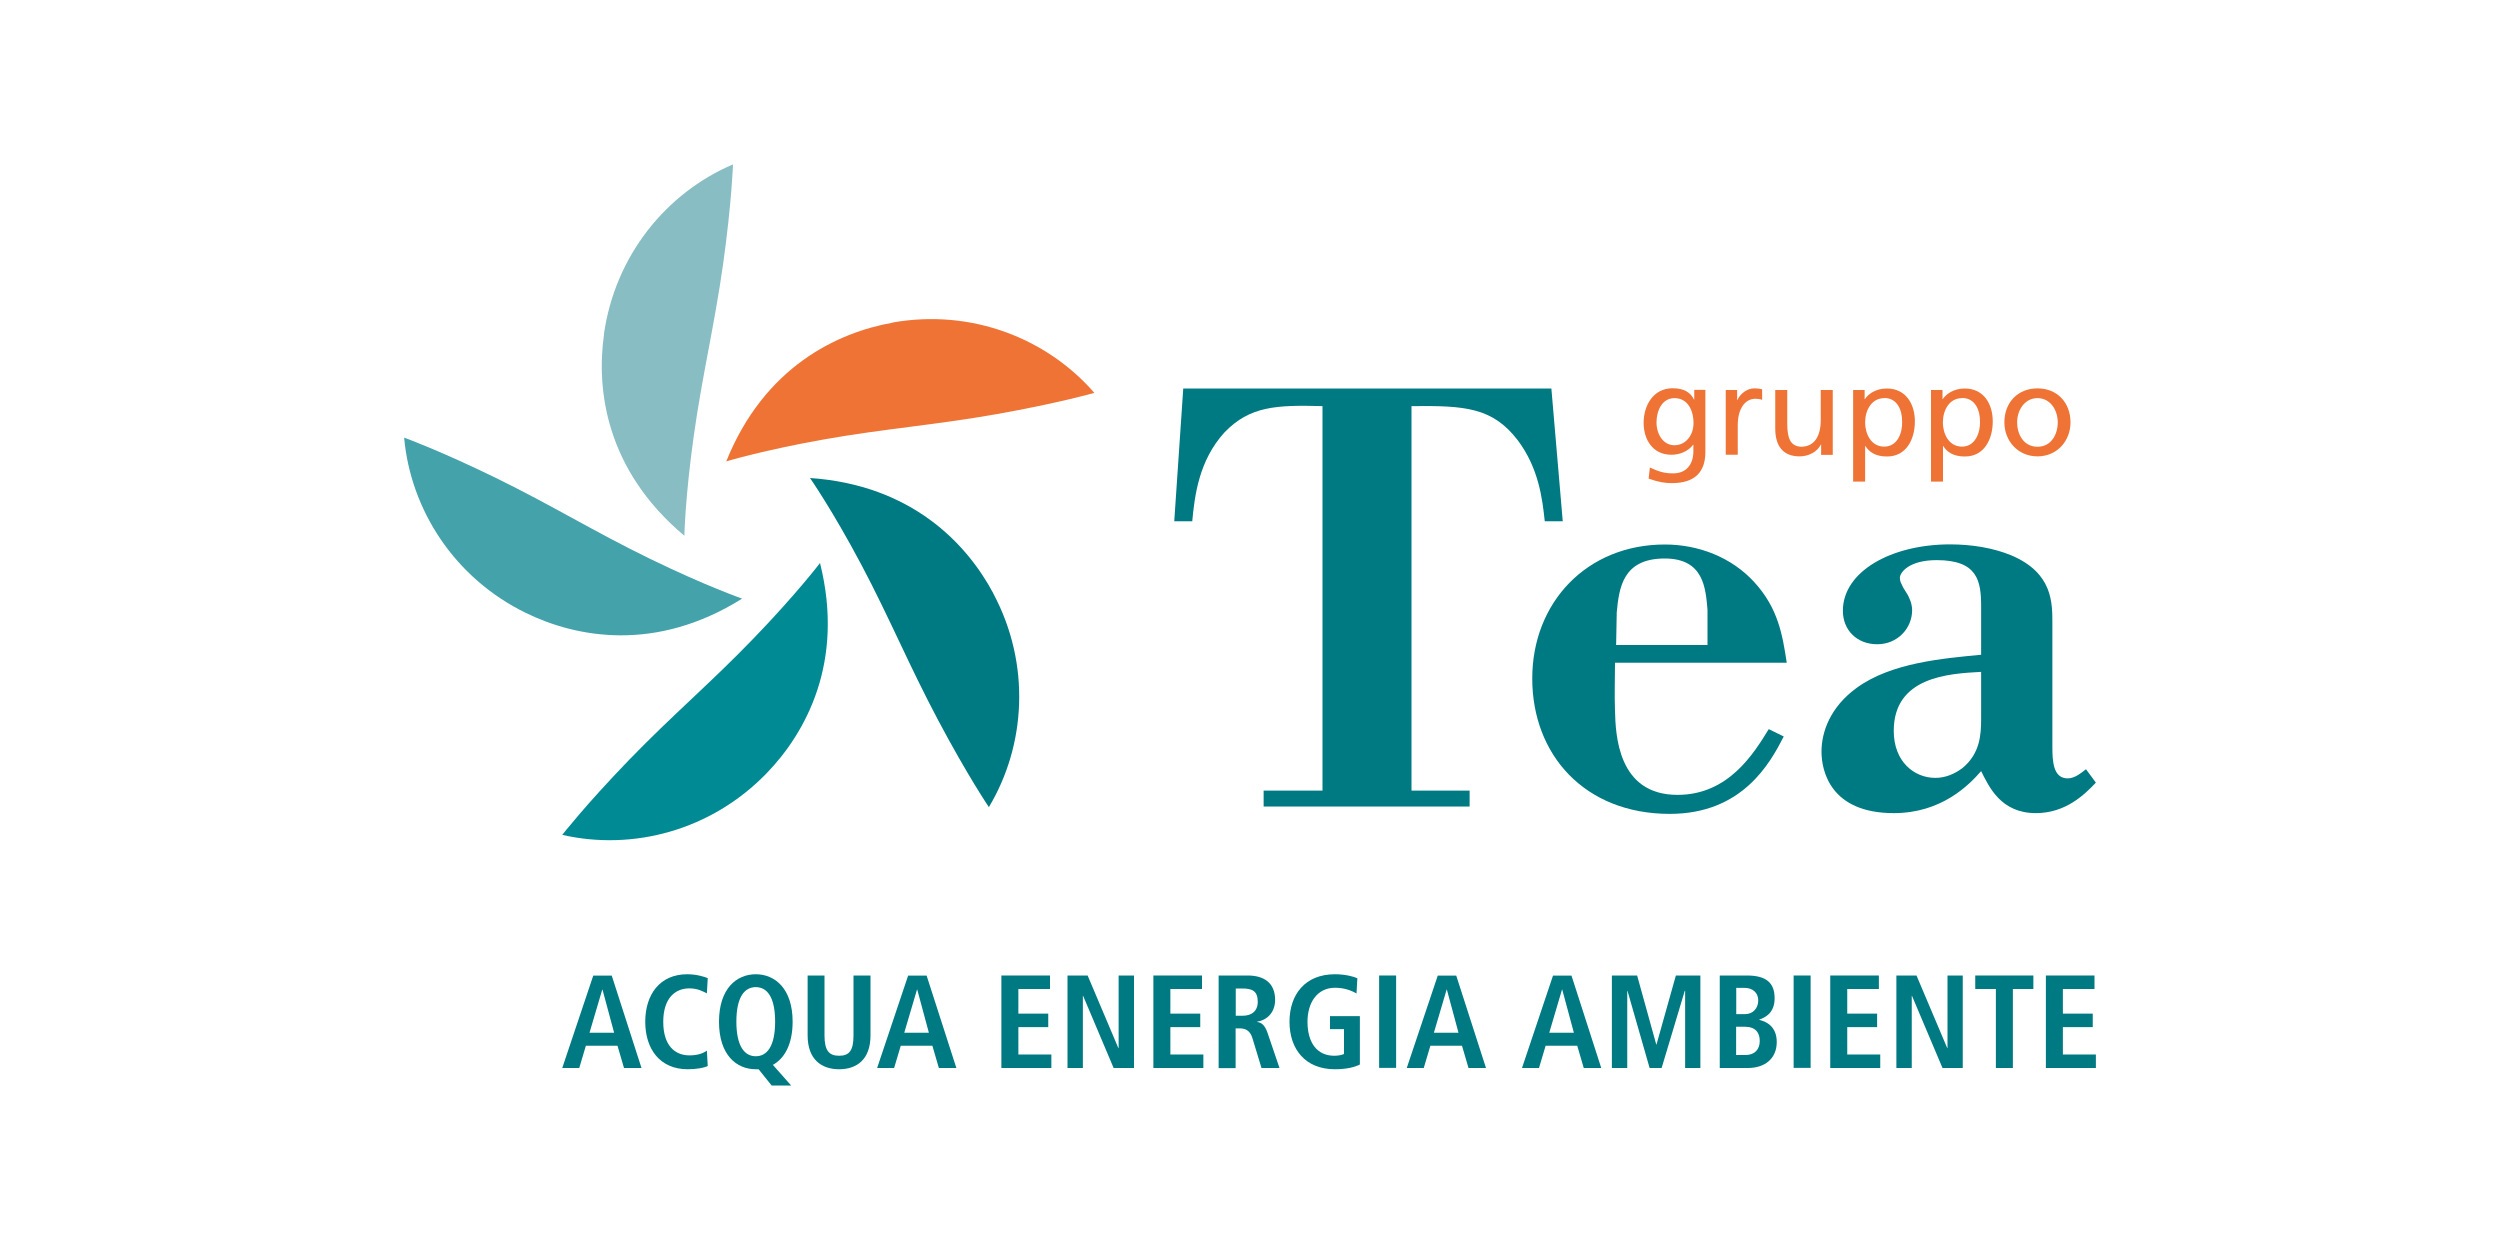 <?xml version="1.0" encoding="UTF-8"?>
<svg id="FL23" xmlns="http://www.w3.org/2000/svg" viewBox="0 0 200 100">
  <defs>
    <style>
      .cls-1 {
        fill: #008a94;
      }

      .cls-1, .cls-2, .cls-3, .cls-4, .cls-5, .cls-6 {
        stroke-width: 0px;
      }

      .cls-2 {
        fill: #43a2aa;
      }

      .cls-3 {
        fill-rule: evenodd;
      }

      .cls-3, .cls-4 {
        fill: #007a82;
      }

      .cls-5 {
        fill: #87bdc3;
      }

      .cls-6 {
        fill: #ee7335;
      }
    </style>
  </defs>
  <path class="cls-4" d="M49.41,83.66h-2.54l-.53,1.78h-1.36l2.48-7.39h1.48l2.38,7.39h-1.4l-.52-1.78ZM49.13,82.62l-.93-3.45h-.02l-1.02,3.45h1.97Z"/>
  <path class="cls-4" d="M56.62,85.28c-.28.15-.93.26-1.6.26-2.25,0-3.4-1.64-3.4-3.8s1.15-3.8,3.36-3.8c.75,0,1.37.2,1.64.31l-.07,1.22c-.28-.14-.71-.4-1.4-.4-1.12,0-2.09.76-2.09,2.68s.96,2.68,2.09,2.68c.66,0,1.09-.16,1.4-.38l.07,1.24Z"/>
  <path class="cls-4" d="M60.69,85.54h-.23c-1.54,0-2.94-1.14-2.94-3.8s1.41-3.8,2.94-3.8,2.95,1.14,2.95,3.8c0,1.83-.67,2.95-1.58,3.45l1.46,1.65h-1.56l-1.04-1.3ZM60.46,84.5c.86,0,1.55-.73,1.55-2.77s-.69-2.76-1.55-2.76-1.55.73-1.55,2.76.69,2.77,1.55,2.77"/>
  <path class="cls-4" d="M65.96,78.04v4.79c0,1.23.37,1.63,1.17,1.63s1.15-.4,1.15-1.63v-4.79h1.36v4.79c0,1.95-1.12,2.71-2.51,2.71s-2.52-.76-2.52-2.71v-4.79h1.36Z"/>
  <path class="cls-4" d="M74.6,83.66h-2.54l-.53,1.78h-1.36l2.48-7.39h1.48l2.38,7.39h-1.4l-.52-1.78ZM74.31,82.62l-.93-3.45h-.02l-1.02,3.45h1.97Z"/>
  <polygon class="cls-4" points="80.11 78.04 84 78.04 84 79.12 81.47 79.12 81.47 81.09 83.86 81.09 83.86 82.17 81.47 82.17 81.47 84.36 84.11 84.36 84.11 85.44 80.11 85.44 80.11 78.04"/>
  <polygon class="cls-4" points="85.4 78.04 87.01 78.04 89.47 83.85 89.49 83.85 89.49 78.04 90.72 78.04 90.72 85.44 89.09 85.44 86.65 79.67 86.63 79.67 86.63 85.44 85.4 85.44 85.4 78.04"/>
  <polygon class="cls-4" points="92.27 78.04 96.16 78.04 96.16 79.12 93.63 79.12 93.63 81.09 96.02 81.09 96.02 82.17 93.63 82.17 93.63 84.36 96.27 84.36 96.27 85.44 92.27 85.44 92.27 78.04"/>
  <path class="cls-4" d="M97.5,78.04h2.31c1.31,0,2.2.59,2.2,1.95,0,.96-.6,1.61-1.43,1.74v.03c.28.04.58.17.82.86l.96,2.82h-1.44l-.73-2.4c-.18-.58-.53-.77-1.03-.77h-.31v3.18h-1.36v-7.39ZM99.41,81.26c.72,0,1.21-.37,1.21-1.12,0-.85-.44-1.06-1.21-1.06h-.55v2.18h.55Z"/>
  <path class="cls-4" d="M106.4,81.29h2.39v3.87c-.38.2-1.04.38-2,.38-2.37,0-3.63-1.61-3.63-3.8s1.26-3.8,3.63-3.8c.85,0,1.52.19,1.8.32l-.07,1.22c-.43-.26-1.03-.46-1.71-.46-1.44,0-2.21,1.19-2.21,2.72,0,1.66.75,2.72,2.14,2.72.32,0,.6-.06.78-.14v-1.99h-1.12v-1.04Z"/>
  <rect class="cls-4" x="110.33" y="78.04" width="1.36" height="7.39"/>
  <path class="cls-4" d="M116.97,83.66h-2.54l-.53,1.78h-1.36l2.48-7.39h1.48l2.38,7.39h-1.4l-.52-1.78ZM116.68,82.62l-.93-3.45h-.02l-1.02,3.45h1.97Z"/>
  <path class="cls-4" d="M126.19,83.66h-2.54l-.53,1.78h-1.36l2.48-7.39h1.48l2.38,7.39h-1.4l-.52-1.78ZM125.91,82.62l-.93-3.45h-.02l-1.02,3.45h1.97Z"/>
  <polygon class="cls-4" points="134.81 79.27 134.78 79.27 132.93 85.44 131.97 85.44 130.2 79.27 130.18 79.27 130.18 85.44 128.95 85.44 128.95 78.04 130.97 78.04 132.5 83.56 132.52 83.56 134.07 78.04 136.03 78.04 136.03 85.44 134.81 85.44 134.81 79.27"/>
  <path class="cls-4" d="M137.59,78.04h2.16c1.53,0,2.22.57,2.22,1.82,0,1.18-.74,1.53-1.23,1.71v.02c.57.13,1.4.53,1.4,1.77,0,1.35-.98,2.08-2.3,2.08h-2.26v-7.39ZM138.9,81.13h.7c.67,0,1.06-.5,1.06-1.1s-.44-1-1.09-1h-.67v2.1ZM138.9,84.4h.75c.73,0,1.13-.45,1.13-1.13,0-.65-.34-1.13-1.18-1.13h-.71v2.27Z"/>
  <rect class="cls-4" x="143.49" y="78.04" width="1.36" height="7.39"/>
  <polygon class="cls-4" points="146.42 78.04 150.31 78.04 150.31 79.12 147.78 79.12 147.78 81.09 150.17 81.09 150.17 82.17 147.78 82.17 147.78 84.36 150.42 84.36 150.42 85.44 146.42 85.44 146.42 78.04"/>
  <polygon class="cls-4" points="151.71 78.04 153.32 78.04 155.78 83.85 155.8 83.85 155.8 78.04 157.02 78.04 157.02 85.44 155.4 85.44 152.96 79.67 152.94 79.67 152.94 85.44 151.71 85.44 151.71 78.04"/>
  <polygon class="cls-4" points="159.67 79.12 158.02 79.12 158.02 78.04 162.67 78.04 162.67 79.12 161.03 79.12 161.03 85.44 159.67 85.44 159.67 79.12"/>
  <polygon class="cls-4" points="163.67 78.04 167.56 78.04 167.56 79.12 165.03 79.12 165.03 81.09 167.42 81.09 167.42 82.17 165.03 82.17 165.03 84.36 167.67 84.36 167.67 85.44 163.67 85.44 163.67 78.04"/>
  <path class="cls-5" d="M48.31,26.76c.89-6.33,5.01-11.34,10.33-13.61,0,0-.1,3.02-.79,7.97-.7,4.94-1.67,8.92-2.34,13.69-.7,4.95-.76,8.05-.76,8.05-6.27-5.25-7.06-11.67-6.43-16.1"/>
  <path class="cls-6" d="M71.42,25.8c6.3-1.11,12.33,1.26,16.13,5.63,0,0-2.91.83-7.82,1.7-4.91.87-9,1.17-13.74,2.01-4.92.87-7.89,1.77-7.89,1.77,3.05-7.59,8.92-10.32,13.33-11.1"/>
  <path class="cls-4" d="M79.47,47.49c3,5.64,2.61,12.12-.36,17.08,0,0-1.7-2.51-4.04-6.92-2.34-4.4-3.9-8.2-6.15-12.45-2.34-4.41-4.12-6.96-4.12-6.96,8.16.56,12.57,5.29,14.67,9.24"/>
  <path class="cls-1" d="M61.34,61.85c-4.45,4.6-10.72,6.23-16.36,4.94,0,0,1.86-2.39,5.33-5.98,3.47-3.59,6.6-6.23,9.94-9.7,3.47-3.59,5.35-6.07,5.35-6.07,1.99,7.93-1.15,13.59-4.26,16.81"/>
  <path class="cls-2" d="M42.08,49.04c-5.74-2.8-9.23-8.27-9.75-14.03,0,0,2.85,1.03,7.33,3.22,4.48,2.19,7.97,4.35,12.29,6.45,4.49,2.19,7.42,3.21,7.42,3.21-6.93,4.34-13.28,3.11-17.31,1.14"/>
  <path class="cls-4" d="M112.92,63.25v-30.76c4.28-.05,6.48.1,8.5,2.73,1.68,2.24,1.97,4.68,2.16,6.48h1.44l-.91-10.62h-29.45l-.72,10.62h1.44c.19-2.04.53-4.87,2.59-7.12,2.02-2.09,4.13-2.19,7.83-2.09v30.76h-4.71v1.27h16.48v-1.27h-4.66Z"/>
  <path class="cls-3" d="M141.5,58.33c-1.2,1.95-3.22,5.26-7.3,5.26-4.81,0-4.95-4.87-5-6.73-.05-1.31,0-2.58,0-3.84h13.74c-.34-2.2-.67-4.34-2.59-6.44-1.82-2-4.47-3.02-7.16-3.02-6.24,0-10.61,4.63-10.61,10.72s4.18,10.83,11,10.83c5.81,0,8.02-4.05,9.12-6.19l-1.2-.59ZM136.6,51.6h-7.31l.05-2.63c.19-1.95.48-4.29,3.84-4.29,3.13,0,3.27,2.39,3.42,4.1v2.82Z"/>
  <path class="cls-3" d="M158.49,52.38c-3.04.29-7.19.64-9.93,2.63-2.16,1.56-2.84,3.56-2.84,5.12s.73,4.92,5.78,4.92c3.82,0,6.01-2.24,6.99-3.36.64,1.27,1.58,3.36,4.38,3.36,2.4,0,3.92-1.51,4.8-2.44l-.79-1.07c-.39.29-.88.73-1.47.73-1.17,0-1.22-1.41-1.22-2.53v-9.8c0-1.71.05-4.09-3.28-5.51-1.43-.59-3.14-.88-4.9-.88-4.75,0-8.58,2.19-8.58,5.31,0,1.56,1.13,2.68,2.75,2.68s2.79-1.27,2.79-2.73c0-.35-.1-.69-.24-.98-.15-.39-.44-.68-.59-1.07-.1-.19-.15-.34-.15-.53,0-.44.74-1.42,2.94-1.42,3.28,0,3.56,1.66,3.56,3.71v3.85ZM158.49,57.5c0,1.27-.08,2.78-1.5,3.95-.59.44-1.32.78-2.16.78-1.71,0-3.33-1.31-3.33-3.76,0-4.33,4.39-4.58,6.99-4.72v3.75Z"/>
  <path class="cls-6" d="M136.43,36.16c0,1.58-.82,2.49-2.68,2.49-.55,0-1.03-.07-1.86-.36l.1-.89c.73.34,1.17.47,1.87.47,1.01,0,1.61-.68,1.61-1.78v-.51h-.02c-.41.54-1.08.8-1.74.8-1.49,0-2.22-1.21-2.22-2.56s.75-2.76,2.32-2.76c.92,0,1.43.34,1.71.9h.02v-.77h.89v4.97ZM135.48,33.85c0-1.08-.5-2-1.52-2s-1.44,1.05-1.44,1.93c0,.98.55,1.84,1.44,1.84s1.52-.8,1.52-1.76"/>
  <path class="cls-6" d="M138.07,31.2h.9v.8h.02c.25-.54.8-.93,1.35-.93.28,0,.43.03.63.07v.85c-.17-.07-.37-.09-.53-.09-.86,0-1.42.82-1.42,2.12v2.36h-.96v-5.19Z"/>
  <path class="cls-6" d="M146.62,36.39h-.93v-.83h-.02c-.29.59-.98.95-1.7.95-1.34,0-1.95-.84-1.95-2.23v-3.08h.96v2.69c0,1.21.27,1.8,1.1,1.85,1.09,0,1.58-.87,1.58-2.14v-2.4h.96v5.19Z"/>
  <path class="cls-6" d="M148.25,31.2h.92v.73h.02c.25-.39.85-.85,1.76-.85,1.51,0,2.24,1.23,2.24,2.63s-.66,2.81-2.23,2.81c-.92,0-1.43-.36-1.73-.84h-.02v2.85h-.96v-7.33ZM150.75,31.85c-1.04,0-1.54.98-1.54,1.95,0,.87.45,1.93,1.53,1.93s1.46-1.15,1.43-1.97c.02-.94-.39-1.92-1.42-1.92"/>
  <path class="cls-6" d="M154.48,31.2h.92v.73h.02c.26-.39.85-.85,1.76-.85,1.51,0,2.24,1.23,2.24,2.63s-.66,2.81-2.23,2.81c-.92,0-1.44-.36-1.73-.84h-.02v2.85h-.96v-7.33ZM156.97,31.85c-1.04,0-1.54.98-1.54,1.95,0,.87.45,1.93,1.53,1.93s1.46-1.15,1.44-1.97c.02-.94-.39-1.92-1.42-1.92"/>
  <path class="cls-6" d="M163,31.07c1.58,0,2.64,1.14,2.64,2.72,0,1.49-1.08,2.72-2.64,2.72s-2.65-1.23-2.65-2.72c0-1.58,1.06-2.72,2.65-2.72M163,35.74c1.12,0,1.62-1.02,1.62-1.95,0-.99-.6-1.94-1.62-1.94s-1.63.95-1.63,1.94c0,.93.5,1.95,1.63,1.95"/>
</svg>
